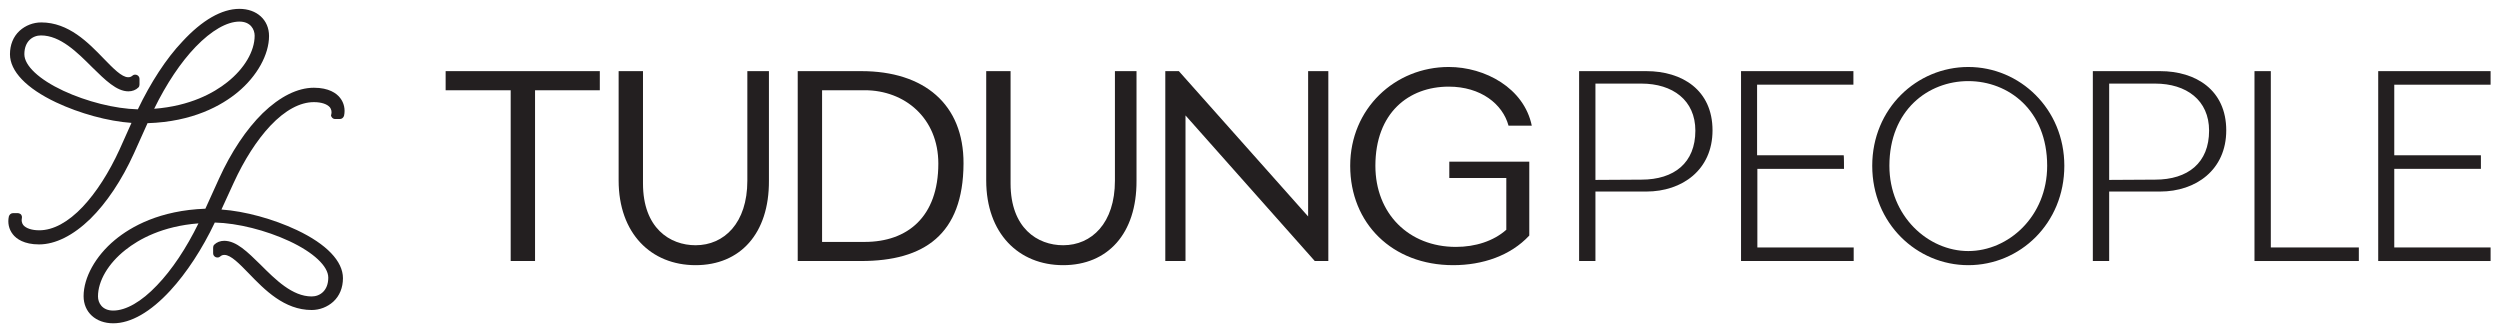 <svg xml:space="preserve" style="enable-background:new 0 0 903.2 120;" viewBox="0 0 903.2 120" y="0px" x="0px" xmlns:xlink="http://www.w3.org/1999/xlink" xmlns="http://www.w3.org/2000/svg" id="a" version="1.1">
<style type="text/css">
	.st0{fill:#231F20;}
</style>
<g>
	<path d="M216.7,25.7v6.9h-23.4v61.7h-8.8V32.6H161v-6.9C161,25.7,216.7,25.7,216.7,25.7z" class="st0"></path>
	<path d="M251.3,95.8c-16.1,0-27.8-11.5-27.8-30.6V25.7h8.8v40.6c0,16.1,9.7,22.3,19,22.3c10.3,0,18.7-8,18.7-23.3V25.7
		h7.8v39.6C277.9,84.4,267.4,95.8,251.3,95.8z" class="st0"></path>
	<path d="M288.2,25.7h23c22.6,0,37,11.9,36.9,33.4c-0.1,25.7-14.3,35.2-37,35.2h-22.9V25.7z M339,59.1
		c0-16.4-12.1-26.5-26.6-26.5H297v54.8h15.4C327.8,87.4,339,78.4,339,59.1L339,59.1z" class="st0"></path>
	<path d="M384.1,95.8c-16.1,0-27.8-11.5-27.8-30.6V25.7h8.8v40.6c0,16.1,9.7,22.3,19,22.3c10.3,0,18.7-8,18.7-23.3V25.7
		h7.8v39.6C410.7,84.4,400.2,95.8,384.1,95.8L384.1,95.8z" class="st0"></path>
	<path d="M421,94.3V25.7h4.9l46.7,52.5V25.7h7.3v68.6H475l-46.7-52.6v52.6H421L421,94.3z" class="st0"></path>
	<path d="M523.4,31.3c-14.5,0-26.5,9.5-26.5,28.6c0,17.2,12,29.3,29.1,29.3c7,0,13.6-2.1,18.2-6.2V64.3h-20.6v-5.9h28.9
		v26.7c-6.8,7.3-16.9,10.7-27.5,10.7c-22,0-37.2-15.1-37.2-35.9c0-20.7,16.2-35.7,35.6-35.7c13.1,0,27.2,7.6,30,21.2H545
		C542.9,37.6,535,31.3,523.4,31.3z" class="st0"></path>
	<g>
		<path d="M576.4,69.3v25h-5.9V25.7h24.3c12.9,0,23.9,6.8,23.9,21.4c0,14.3-11,22.1-23.9,22.1h-18.4V69.3z M593,64.9
			c11.9,0,19.5-6.1,19.5-17.7c0-11-8.2-17-19.5-17h-16.6V65L593,64.9L593,64.9z" class="st0"></path>
		<path d="M666.2,61h-31.3v28.4h34.8v4.9H629V25.7h40.6v4.9h-34.8v25.5h31.3C666.2,56.1,666.2,61,666.2,61z" class="st0"></path>
		<path d="M711.1,95.8c-18.6,0-34.7-15.1-34.7-35.9c0-20.7,16.1-35.7,34.7-35.7c18.6,0,34.7,15.1,34.7,35.7
			C745.8,80.7,729.8,95.8,711.1,95.8z M682.6,59.9c0,18.2,14,30.8,28.5,30.8s28.5-12.5,28.5-30.8c0-20.1-14-30.6-28.5-30.6
			S682.6,39.8,682.6,59.9z" class="st0"></path>
		<path d="M762,69.3v25h-5.9V25.7h24.3c12.9,0,23.9,6.8,23.9,21.4c0,14.3-11,22.1-23.9,22.1H762V69.3z M778.6,64.9
			c11.9,0,19.5-6.1,19.5-17.7c0-11-8.2-17-19.5-17H762V65L778.6,64.9L778.6,64.9z" class="st0"></path>
		<path d="M820.4,89.4h31.8v4.9h-37.7V25.7h5.9V89.4z" class="st0"></path>
		<path d="M896.3,61H865v28.4h34.8v4.9h-40.6V25.7h40.6v4.9H865v25.5h31.3V61z" class="st0"></path>
	</g>
</g>
<g>
	<path d="M53.3,44.5c16.4-0.5,26.8-6.4,32.6-11.2c7-5.8,11.3-13.6,11.3-20.3c0-5.8-4.4-9.8-10.7-9.8
		C80.1,3.2,73,7.3,65.9,15C60,21.2,54.4,29.9,49.8,39.5c-8.3-0.2-18.5-2.8-26.9-6.7c-8.8-4.1-14.1-9.1-14.1-13.2c0-4.7,3-6.8,6-6.8
		c7,0,13.1,6.1,18.5,11.5C38,28.9,42.1,33,46.4,33c1.4,0,2.7-0.5,3.6-1.4c0.3-0.3,0.4-0.7,0.4-1.1v-2c0-0.6-0.3-1.1-0.9-1.4
		c-0.5-0.2-1.2-0.2-1.6,0.2c-0.6,0.5-1,0.6-1.6,0.6c-2.3,0-5.4-3.2-8.8-6.7C31.9,15.4,24.8,8.1,14.9,8.1c-2.9,0-5.7,1.1-7.8,3
		c-2.3,2.1-3.5,5.1-3.5,8.5c0,6.1,5.9,12.3,16.7,17.4c8.5,4,18.7,6.8,27.2,7.4L43.2,54c-3.8,8.3-8.4,15.5-13.3,20.7
		c-5.3,5.6-10.7,8.5-15.7,8.5c-2.7,0-4.8-0.7-5.8-1.9c-0.5-0.7-0.7-1.5-0.5-2.5c0.1-0.4,0-0.9-0.3-1.3C7.3,77.2,6.8,77,6.4,77H4.7
		c-0.7,0-1.3,0.5-1.5,1.2c-0.5,2.3,0,4.6,1.4,6.4c1.3,1.7,4.1,3.7,9.5,3.7c5.9,0,12.3-3.2,18.5-9.2c5.9-5.8,11.4-14,15.8-23.7
		L53.3,44.5z M86.5,7.8c4,0,5.5,2.8,5.5,5.1c0,5.6-3.7,11.9-9.9,16.8c-4.9,3.9-13.4,8.6-26.4,9.6c4.4-9,9.6-16.8,15-22.4
		C76.4,11,82,7.8,86.5,7.8z" class="st0"></path>
	<path d="M119.9,42.4c0.3,0.4,0.7,0.6,1.2,0.6h1.7c0.7,0,1.3-0.5,1.5-1.2c0.5-2.3,0-4.6-1.4-6.4
		c-1.3-1.7-4.1-3.7-9.5-3.7c-5.9,0-12.3,3.2-18.5,9.2c-5.9,5.8-11.4,14-15.8,23.7l-4.9,10.8C57.8,76,47.4,81.8,41.5,86.7
		c-7,5.8-11.3,13.6-11.3,20.3c0,5.8,4.4,9.8,10.7,9.8c6.4,0,13.5-4.1,20.6-11.8c5.9-6.4,11.6-15.1,16.1-24.6
		c8.3,0.2,18.5,2.8,26.9,6.7c8.8,4.1,14.1,9.1,14.1,13.2c0,4.7-3,6.8-6,6.8c-7,0-13.1-6.1-18.5-11.5C89.4,91,85.4,87,81,87
		c-1.4,0-2.7,0.5-3.6,1.4c-0.3,0.3-0.4,0.7-0.4,1.1v2c0,0.6,0.3,1.1,0.9,1.4c0.5,0.2,1.2,0.2,1.6-0.2c0.6-0.5,1-0.6,1.6-0.6
		c2.3,0,5.4,3.2,8.8,6.7c5.7,5.9,12.8,13.2,22.7,13.2c2.9,0,5.7-1.1,7.8-3c2.3-2.1,3.5-5.1,3.5-8.5c0-6.1-5.9-12.3-16.7-17.4
		c-8.5-4-18.7-6.8-27.2-7.4l4.4-9.6c3.8-8.3,8.4-15.5,13.3-20.7c5.3-5.6,10.7-8.5,15.7-8.5c2.7,0,4.8,0.7,5.8,1.9
		c0.5,0.7,0.7,1.5,0.5,2.5C119.5,41.6,119.6,42,119.9,42.4z M40.9,112.2c-4,0-5.5-2.8-5.5-5.1c0-5.6,3.7-11.9,9.9-16.8
		c4.9-3.9,13.4-8.6,26.4-9.6c-4.4,9-9.6,16.8-15,22.4C51.1,109,45.5,112.2,40.9,112.2z" class="st0"></path>
</g>
</svg>
